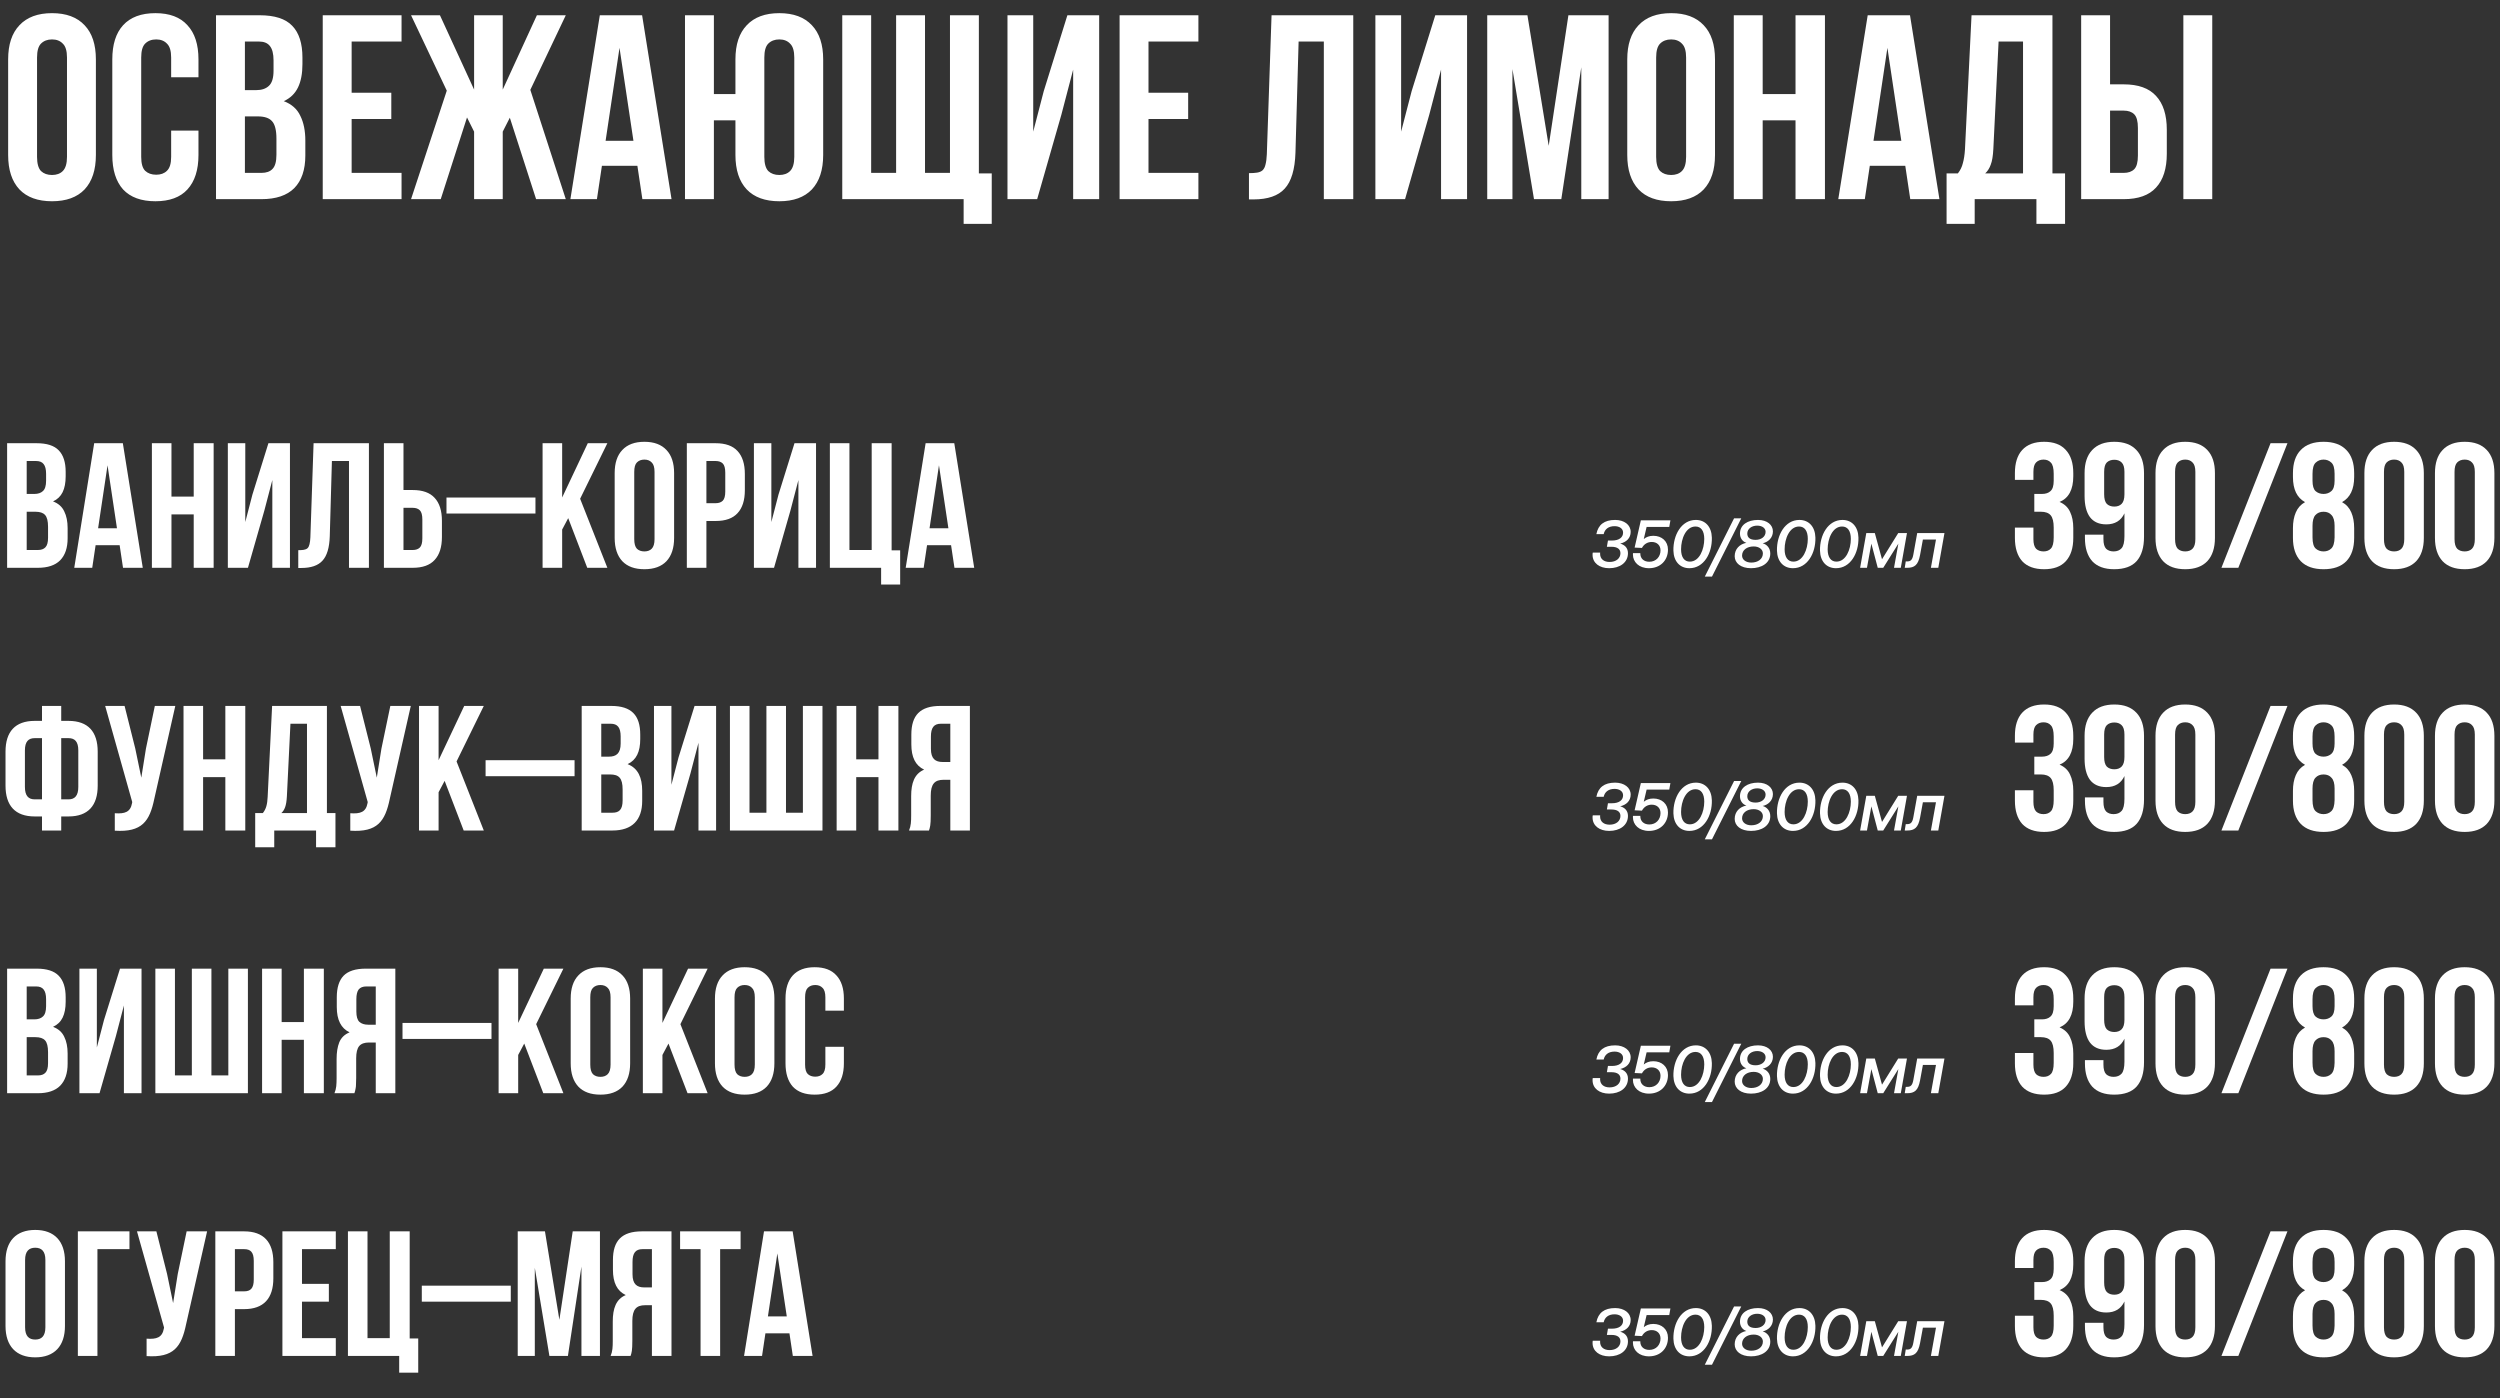 <?xml version="1.0" encoding="UTF-8"?> <svg xmlns="http://www.w3.org/2000/svg" width="590" height="330" viewBox="0 0 590 330" fill="none"><rect x="0" y="0" width="590" height="330" fill="#333333" stroke="none"/><path d="M8.652 104.6C11.06 104.6 12.796 105.16 13.86 106.28C14.952 107.4 15.498 109.094 15.498 111.362V112.412C15.498 113.924 15.26 115.17 14.784 116.15C14.308 117.13 13.552 117.858 12.516 118.334C13.776 118.81 14.658 119.594 15.162 120.686C15.694 121.75 15.96 123.066 15.96 124.634V127.028C15.96 129.296 15.372 131.032 14.196 132.236C13.02 133.412 11.27 134 8.946 134H1.68V104.6H8.652ZM6.3 120.77V129.8H8.946C9.73 129.8 10.318 129.59 10.71 129.17C11.13 128.75 11.34 127.994 11.34 126.902V124.34C11.34 122.968 11.102 122.03 10.626 121.526C10.178 121.022 9.422 120.77 8.358 120.77H6.3ZM6.3 108.8V116.57H8.106C8.974 116.57 9.646 116.346 10.122 115.898C10.626 115.45 10.878 114.638 10.878 113.462V111.824C10.878 110.76 10.682 109.99 10.29 109.514C9.926 109.038 9.338 108.8 8.526 108.8H6.3ZM33.694 134H29.032L28.235 128.666H22.564L21.767 134H17.524L22.229 104.6H28.991L33.694 134ZM23.152 124.676H27.605L25.378 109.808L23.152 124.676ZM40.466 134H35.846V104.6H40.466V117.2H45.716V104.6H50.42V134H45.716V121.4H40.466V134ZM58.516 134H53.77V104.6H57.886V123.206L59.566 116.738L63.346 104.6H68.428V134H64.27V113.294L62.38 120.518L58.516 134ZM70.392 129.842C70.924 129.842 71.358 129.814 71.694 129.758C72.058 129.702 72.352 129.576 72.576 129.38C72.8 129.156 72.954 128.848 73.038 128.456C73.15 128.036 73.22 127.49 73.248 126.818L74.004 104.6H87.066V134H82.362V108.8H78.33L77.826 126.566C77.742 129.254 77.168 131.172 76.104 132.32C75.068 133.468 73.402 134.042 71.106 134.042H70.392V129.842ZM90.602 134V104.6H95.222V115.646H97.406C99.73 115.646 101.452 116.262 102.572 117.494C103.72 118.726 104.294 120.532 104.294 122.912V126.734C104.294 129.114 103.72 130.92 102.572 132.152C101.452 133.384 99.73 134 97.406 134H90.602ZM97.406 129.8C98.134 129.8 98.694 129.604 99.086 129.212C99.478 128.82 99.674 128.092 99.674 127.028V122.618C99.674 121.554 99.478 120.826 99.086 120.434C98.694 120.042 98.134 119.846 97.406 119.846H95.222V129.8H97.406ZM105.369 117.41H126.369V121.19H105.369V117.41ZM134.097 122.282L132.669 124.97V134H128.049V104.6H132.669V117.41L138.717 104.6H143.337L136.911 117.704L143.337 134H138.591L134.097 122.282ZM149.682 127.238C149.682 128.302 149.892 129.058 150.312 129.506C150.76 129.926 151.348 130.136 152.076 130.136C152.804 130.136 153.378 129.926 153.798 129.506C154.246 129.058 154.47 128.302 154.47 127.238V111.362C154.47 110.298 154.246 109.556 153.798 109.136C153.378 108.688 152.804 108.464 152.076 108.464C151.348 108.464 150.76 108.688 150.312 109.136C149.892 109.556 149.682 110.298 149.682 111.362V127.238ZM145.062 111.656C145.062 109.276 145.664 107.456 146.868 106.196C148.072 104.908 149.808 104.264 152.076 104.264C154.344 104.264 156.08 104.908 157.284 106.196C158.488 107.456 159.09 109.276 159.09 111.656V126.944C159.09 129.324 158.488 131.158 157.284 132.446C156.08 133.706 154.344 134.336 152.076 134.336C149.808 134.336 148.072 133.706 146.868 132.446C145.664 131.158 145.062 129.324 145.062 126.944V111.656ZM168.896 104.6C171.22 104.6 172.942 105.216 174.062 106.448C175.21 107.68 175.784 109.486 175.784 111.866V115.688C175.784 118.068 175.21 119.874 174.062 121.106C172.942 122.338 171.22 122.954 168.896 122.954H166.712V134H162.092V104.6H168.896ZM166.712 108.8V118.754H168.896C169.624 118.754 170.184 118.558 170.576 118.166C170.968 117.774 171.164 117.046 171.164 115.982V111.572C171.164 110.508 170.968 109.78 170.576 109.388C170.184 108.996 169.624 108.8 168.896 108.8H166.712ZM182.67 134H177.924V104.6H182.04V123.206L183.72 116.738L187.5 104.6H192.582V134H188.424V113.294L186.534 120.518L182.67 134ZM195.848 104.6H200.468V129.8H205.718V104.6H210.422V129.884H212.438V137.948H207.944V134H195.848V104.6ZM229.913 134H225.251L224.453 128.666H218.783L217.985 134H213.743L218.447 104.6H225.209L229.913 134ZM219.371 124.676H223.823L221.597 109.808L219.371 124.676Z" fill="white"></path><path d="M484.674 111.824C484.674 110.508 484.45 109.626 484.002 109.178C483.582 108.702 483.008 108.464 482.28 108.464C481.552 108.464 480.964 108.688 480.516 109.136C480.096 109.556 479.886 110.298 479.886 111.362V113.252H475.518V111.656C475.518 109.276 476.092 107.456 477.24 106.196C478.416 104.908 480.138 104.264 482.406 104.264C484.674 104.264 486.382 104.908 487.53 106.196C488.706 107.456 489.294 109.276 489.294 111.656V112.412C489.294 115.548 488.216 117.564 486.06 118.46C487.236 118.964 488.062 119.748 488.538 120.812C489.042 121.848 489.294 123.122 489.294 124.634V126.944C489.294 129.324 488.706 131.158 487.53 132.446C486.382 133.706 484.674 134.336 482.406 134.336C480.138 134.336 478.416 133.706 477.24 132.446C476.092 131.158 475.518 129.324 475.518 126.944V124.508H479.886V127.238C479.886 128.302 480.096 129.058 480.516 129.506C480.964 129.926 481.552 130.136 482.28 130.136C483.008 130.136 483.582 129.912 484.002 129.464C484.45 129.016 484.674 128.134 484.674 126.818V124.508C484.674 123.136 484.436 122.17 483.96 121.61C483.484 121.05 482.714 120.77 481.65 120.77H480.096V116.57H481.902C482.77 116.57 483.442 116.346 483.918 115.898C484.422 115.45 484.674 114.638 484.674 113.462V111.824ZM505.988 126.692C505.988 129.184 505.414 131.088 504.266 132.404C503.118 133.692 501.34 134.336 498.932 134.336C496.664 134.336 494.942 133.706 493.766 132.446C492.618 131.158 492.044 129.324 492.044 126.944V126.188H496.412V127.238C496.412 128.302 496.622 129.058 497.042 129.506C497.49 129.926 498.078 130.136 498.806 130.136C499.618 130.136 500.248 129.884 500.696 129.38C501.144 128.876 501.368 127.924 501.368 126.524V121.148C500.556 122.884 499.128 123.752 497.084 123.752C495.376 123.752 494.088 123.178 493.22 122.03C492.38 120.882 491.96 119.216 491.96 117.032V111.656C491.96 109.276 492.562 107.456 493.766 106.196C494.97 104.908 496.706 104.264 498.974 104.264C501.242 104.264 502.978 104.908 504.182 106.196C505.386 107.456 505.988 109.276 505.988 111.656V126.692ZM498.974 119.552C499.702 119.552 500.276 119.342 500.696 118.922C501.144 118.474 501.368 117.718 501.368 116.654V111.362C501.368 110.298 501.144 109.556 500.696 109.136C500.276 108.716 499.702 108.506 498.974 108.506C498.246 108.506 497.658 108.716 497.21 109.136C496.79 109.556 496.58 110.298 496.58 111.362V116.654C496.58 117.718 496.79 118.474 497.21 118.922C497.658 119.342 498.246 119.552 498.974 119.552ZM513.317 127.238C513.317 128.302 513.527 129.058 513.947 129.506C514.395 129.926 514.983 130.136 515.711 130.136C516.439 130.136 517.013 129.926 517.433 129.506C517.881 129.058 518.105 128.302 518.105 127.238V111.362C518.105 110.298 517.881 109.556 517.433 109.136C517.013 108.688 516.439 108.464 515.711 108.464C514.983 108.464 514.395 108.688 513.947 109.136C513.527 109.556 513.317 110.298 513.317 111.362V127.238ZM508.697 111.656C508.697 109.276 509.299 107.456 510.503 106.196C511.707 104.908 513.443 104.264 515.711 104.264C517.979 104.264 519.715 104.908 520.919 106.196C522.123 107.456 522.725 109.276 522.725 111.656V126.944C522.725 129.324 522.123 131.158 520.919 132.446C519.715 133.706 517.979 134.336 515.711 134.336C513.443 134.336 511.707 133.706 510.503 132.446C509.299 131.158 508.697 129.324 508.697 126.944V111.656ZM535.849 104.6H539.839L528.247 134H524.257L535.849 104.6ZM555.583 126.944C555.583 129.324 554.967 131.158 553.735 132.446C552.503 133.706 550.711 134.336 548.359 134.336C546.007 134.336 544.215 133.706 542.983 132.446C541.751 131.158 541.135 129.324 541.135 126.944V124.634C541.135 123.206 541.359 121.974 541.807 120.938C542.255 119.874 542.983 119.062 543.991 118.502C542.087 117.466 541.135 115.492 541.135 112.58V111.656C541.135 109.276 541.751 107.456 542.983 106.196C544.215 104.908 546.007 104.264 548.359 104.264C550.711 104.264 552.503 104.908 553.735 106.196C554.967 107.456 555.583 109.276 555.583 111.656V112.58C555.583 115.464 554.631 117.438 552.727 118.502C553.735 119.062 554.463 119.874 554.911 120.938C555.359 121.974 555.583 123.206 555.583 124.634V126.944ZM545.755 126.818C545.755 128.134 546.007 129.016 546.511 129.464C547.015 129.912 547.631 130.136 548.359 130.136C549.087 130.136 549.689 129.912 550.165 129.464C550.669 129.016 550.935 128.134 550.963 126.818V124.088C550.963 122.912 550.725 122.072 550.249 121.568C549.801 121.036 549.171 120.77 548.359 120.77C547.547 120.77 546.903 121.036 546.427 121.568C545.979 122.072 545.755 122.912 545.755 124.088V126.818ZM545.755 113.462C545.755 114.638 545.993 115.45 546.469 115.898C546.973 116.346 547.603 116.57 548.359 116.57C549.087 116.57 549.703 116.346 550.207 115.898C550.711 115.45 550.963 114.638 550.963 113.462V111.824C550.963 110.508 550.711 109.626 550.207 109.178C549.703 108.702 549.087 108.464 548.359 108.464C547.631 108.464 547.015 108.702 546.511 109.178C546.007 109.626 545.755 110.508 545.755 111.824V113.462ZM562.617 127.238C562.617 128.302 562.827 129.058 563.247 129.506C563.695 129.926 564.283 130.136 565.011 130.136C565.739 130.136 566.313 129.926 566.733 129.506C567.181 129.058 567.405 128.302 567.405 127.238V111.362C567.405 110.298 567.181 109.556 566.733 109.136C566.313 108.688 565.739 108.464 565.011 108.464C564.283 108.464 563.695 108.688 563.247 109.136C562.827 109.556 562.617 110.298 562.617 111.362V127.238ZM557.997 111.656C557.997 109.276 558.599 107.456 559.803 106.196C561.007 104.908 562.743 104.264 565.011 104.264C567.279 104.264 569.015 104.908 570.219 106.196C571.423 107.456 572.025 109.276 572.025 111.656V126.944C572.025 129.324 571.423 131.158 570.219 132.446C569.015 133.706 567.279 134.336 565.011 134.336C562.743 134.336 561.007 133.706 559.803 132.446C558.599 131.158 557.997 129.324 557.997 126.944V111.656ZM579.27 127.238C579.27 128.302 579.48 129.058 579.9 129.506C580.348 129.926 580.936 130.136 581.664 130.136C582.392 130.136 582.966 129.926 583.386 129.506C583.834 129.058 584.058 128.302 584.058 127.238V111.362C584.058 110.298 583.834 109.556 583.386 109.136C582.966 108.688 582.392 108.464 581.664 108.464C580.936 108.464 580.348 108.688 579.9 109.136C579.48 109.556 579.27 110.298 579.27 111.362V127.238ZM574.65 111.656C574.65 109.276 575.252 107.456 576.456 106.196C577.66 104.908 579.396 104.264 581.664 104.264C583.932 104.264 585.668 104.908 586.872 106.196C588.076 107.456 588.678 109.276 588.678 111.656V126.944C588.678 129.324 588.076 131.158 586.872 132.446C585.668 133.706 583.932 134.336 581.664 134.336C579.396 134.336 577.66 133.706 576.456 132.446C575.252 131.158 574.65 129.324 574.65 126.944V111.656Z" fill="white"></path><path d="M379.767 134.096C377.463 134.096 375.847 132.864 375.847 130.944C375.847 130.72 375.847 130.592 375.895 130.416H377.639C377.623 130.528 377.623 130.608 377.623 130.688C377.623 131.936 378.535 132.624 379.863 132.624C381.431 132.624 382.423 131.744 382.423 130.56C382.423 129.632 381.751 129.04 380.311 129.04H379.223L379.479 127.568H380.407C382.135 127.568 383.047 126.816 383.047 125.696C383.047 124.704 382.135 124.176 381.031 124.176C379.591 124.176 378.711 124.912 378.471 126.048H376.743C377.175 123.84 378.599 122.704 381.175 122.704C383.303 122.704 384.839 123.856 384.839 125.52C384.839 126.992 383.831 127.952 382.359 128.288C383.335 128.544 384.199 129.232 384.199 130.544C384.199 132.784 382.263 134.096 379.767 134.096ZM394.218 122.8L393.946 124.352H388.602L387.93 127.216C388.49 126.752 389.194 126.448 390.186 126.448C392.17 126.448 393.642 127.712 393.642 129.712C393.642 132.304 391.786 134.096 389.162 134.096C386.778 134.096 385.37 132.64 385.37 130.848C385.37 130.736 385.37 130.624 385.386 130.544H387.114V130.64C387.114 131.824 387.962 132.576 389.242 132.576C390.826 132.576 391.882 131.392 391.882 129.888C391.882 128.656 391.018 127.904 389.818 127.904C388.858 127.904 388.01 128.368 387.498 129.312L385.77 129.232L387.242 122.8H394.218ZM398.701 134.096C396.461 134.096 394.989 132.496 394.925 129.952C394.845 126.304 396.797 122.704 400.221 122.704C402.461 122.704 403.933 124.32 403.997 126.864C404.093 130.544 402.109 134.096 398.701 134.096ZM398.797 132.544C401.053 132.544 402.205 129.664 402.205 127.184C402.205 125.28 401.437 124.256 400.141 124.256C397.885 124.256 396.733 127.12 396.733 129.632C396.733 131.52 397.501 132.544 398.797 132.544ZM404.028 136.08H402.332L409.244 122.32H410.94L404.028 136.08ZM415.993 128.208C416.985 128.496 417.785 129.344 417.785 130.624C417.785 132.88 415.753 134.096 413.241 134.096C410.809 134.096 409.385 132.864 409.385 131.264C409.385 129.552 410.569 128.4 412.153 128.112C411.305 127.856 410.633 127.04 410.633 125.92C410.633 123.872 412.425 122.704 414.889 122.704C417.065 122.704 418.409 123.888 418.409 125.408C418.409 126.944 417.257 127.952 415.993 128.208ZM414.697 124.048C413.417 124.048 412.361 124.784 412.361 125.92C412.361 126.832 412.953 127.408 414.329 127.408C415.625 127.408 416.681 126.672 416.681 125.52C416.681 124.624 415.849 124.048 414.697 124.048ZM413.305 132.768C414.905 132.768 416.041 131.904 416.041 130.608C416.041 129.664 415.161 128.96 413.865 128.96C412.265 128.96 411.129 129.824 411.129 131.12C411.129 132.064 412.009 132.768 413.305 132.768ZM423.139 134.096C420.899 134.096 419.427 132.496 419.363 129.952C419.283 126.304 421.235 122.704 424.659 122.704C426.899 122.704 428.371 124.32 428.435 126.864C428.531 130.544 426.547 134.096 423.139 134.096ZM423.235 132.544C425.491 132.544 426.642 129.664 426.642 127.184C426.642 125.28 425.875 124.256 424.579 124.256C422.323 124.256 421.171 127.12 421.171 129.632C421.171 131.52 421.939 132.544 423.235 132.544ZM433.295 134.096C431.055 134.096 429.583 132.496 429.519 129.952C429.439 126.304 431.391 122.704 434.815 122.704C437.055 122.704 438.527 124.32 438.591 126.864C438.687 130.544 436.703 134.096 433.295 134.096ZM433.391 132.544C435.647 132.544 436.799 129.664 436.799 127.184C436.799 125.28 436.031 124.256 434.735 124.256C432.479 124.256 431.327 127.12 431.327 129.632C431.327 131.52 432.095 132.544 433.391 132.544ZM440.603 134H438.987L440.443 125.808H442.459L444.155 131.984L447.979 125.808H450.043L448.587 134H446.987L448.011 128.304L444.443 134H443.147L441.643 128.304L440.603 134ZM450.108 134H449.516L449.756 132.496H450.06C450.86 132.496 451.308 132.224 451.548 130.88L452.46 125.808H458.892L457.436 134H455.692L456.892 127.328H453.804L453.132 130.992C452.7 133.328 451.836 134 450.108 134Z" fill="white"></path><path d="M9.912 196V192.682H8.19C3.57 192.682 1.302 190.12 1.302 185.416V177.394C1.302 172.69 3.57 170.128 8.19 170.128H9.912V166.6H14.448V170.128H16.17C20.79 170.128 23.058 172.69 23.058 177.394V185.416C23.058 190.12 20.79 192.682 16.17 192.682H14.448V196H9.912ZM16.17 174.202H14.448V188.65H16.17C17.64 188.65 18.48 187.81 18.48 185.71V177.1C18.48 175 17.64 174.202 16.17 174.202ZM9.912 188.65V174.202H8.19C6.72 174.202 5.88 175 5.88 177.1V185.71C5.88 187.81 6.72 188.65 8.19 188.65H9.912ZM41.37 166.6L36.414 188.524C35.322 193.816 33.516 196.462 27.09 196.042V191.926C29.442 192.094 30.786 191.674 31.164 189.532L31.206 189.28L24.822 166.6H29.4L31.92 176.638L33.348 183.526L34.44 176.68L36.54 166.6H41.37ZM47.931 183.4V196H43.311V166.6H47.931V179.2H53.181V166.6H57.885V196H53.181V183.4H47.931ZM79.169 199.948H74.591V196H64.721V199.948H60.227V191.884H62.033C62.831 190.876 63.083 189.784 63.167 188.062L64.217 166.6H77.153V191.884H79.169V199.948ZM68.543 170.8L67.703 187.978C67.577 190.204 67.157 191.17 66.401 191.884H72.449V170.8H68.543ZM96.947 166.6L91.99 188.524C90.898 193.816 89.093 196.462 82.666 196.042V191.926C85.019 192.094 86.362 191.674 86.74 189.532L86.782 189.28L80.398 166.6H84.977L87.496 176.638L88.924 183.526L90.016 176.68L92.117 166.6H96.947ZM109.429 196L104.935 184.282L103.507 186.97V196H98.887V166.6H103.507V179.41L109.555 166.6H114.175L107.749 179.704L114.175 196H109.429ZM114.598 183.19V179.41H135.598V183.19H114.598ZM144.25 166.6C149.038 166.6 151.096 168.826 151.096 173.362V174.412C151.096 177.436 150.172 179.368 148.114 180.334C150.592 181.3 151.558 183.526 151.558 186.634V189.028C151.558 193.564 149.164 196 144.544 196H137.278V166.6H144.25ZM143.956 182.77H141.898V191.8H144.544C146.098 191.8 146.938 191.086 146.938 188.902V186.34C146.938 183.61 146.056 182.77 143.956 182.77ZM144.124 170.8H141.898V178.57H143.704C145.426 178.57 146.476 177.814 146.476 175.462V173.824C146.476 171.724 145.762 170.8 144.124 170.8ZM162.95 182.518L159.086 196H154.34V166.6H158.456V185.206L160.136 178.738L163.916 166.6H168.998V196H164.84V175.294L162.95 182.518ZM194.104 196H172.264V166.6H176.884V191.8H180.874V166.6H185.494V191.8H189.484V166.6H194.104V196ZM202.068 183.4V196H197.448V166.6H202.068V179.2H207.318V166.6H212.022V196H207.318V183.4H202.068ZM219.235 196H214.531C214.993 194.908 215.035 193.858 215.035 192.43V187.894C215.035 184.828 215.791 182.602 218.101 181.636C216.043 180.67 215.077 178.696 215.077 175.672V173.362C215.077 168.826 217.135 166.6 221.923 166.6H228.895V196H224.275V184.03H222.679C220.579 184.03 219.655 185.038 219.655 187.768V192.388C219.655 194.782 219.487 195.244 219.235 196ZM224.275 170.8H222.049C220.411 170.8 219.697 171.724 219.697 173.824V176.722C219.697 179.074 220.747 179.83 222.469 179.83H224.275V170.8Z" fill="white"></path><path d="M484.674 173.824C484.674 172.508 484.45 171.626 484.002 171.178C483.582 170.702 483.008 170.464 482.28 170.464C481.552 170.464 480.964 170.688 480.516 171.136C480.096 171.556 479.886 172.298 479.886 173.362V175.252H475.518V173.656C475.518 171.276 476.092 169.456 477.24 168.196C478.416 166.908 480.138 166.264 482.406 166.264C484.674 166.264 486.382 166.908 487.53 168.196C488.706 169.456 489.294 171.276 489.294 173.656V174.412C489.294 177.548 488.216 179.564 486.06 180.46C487.236 180.964 488.062 181.748 488.538 182.812C489.042 183.848 489.294 185.122 489.294 186.634V188.944C489.294 191.324 488.706 193.158 487.53 194.446C486.382 195.706 484.674 196.336 482.406 196.336C480.138 196.336 478.416 195.706 477.24 194.446C476.092 193.158 475.518 191.324 475.518 188.944V186.508H479.886V189.238C479.886 190.302 480.096 191.058 480.516 191.506C480.964 191.926 481.552 192.136 482.28 192.136C483.008 192.136 483.582 191.912 484.002 191.464C484.45 191.016 484.674 190.134 484.674 188.818V186.508C484.674 185.136 484.436 184.17 483.96 183.61C483.484 183.05 482.714 182.77 481.65 182.77H480.096V178.57H481.902C482.77 178.57 483.442 178.346 483.918 177.898C484.422 177.45 484.674 176.638 484.674 175.462V173.824ZM505.988 188.692C505.988 191.184 505.414 193.088 504.266 194.404C503.118 195.692 501.34 196.336 498.932 196.336C496.664 196.336 494.942 195.706 493.766 194.446C492.618 193.158 492.044 191.324 492.044 188.944V188.188H496.412V189.238C496.412 190.302 496.622 191.058 497.042 191.506C497.49 191.926 498.078 192.136 498.806 192.136C499.618 192.136 500.248 191.884 500.696 191.38C501.144 190.876 501.368 189.924 501.368 188.524V183.148C500.556 184.884 499.128 185.752 497.084 185.752C495.376 185.752 494.088 185.178 493.22 184.03C492.38 182.882 491.96 181.216 491.96 179.032V173.656C491.96 171.276 492.562 169.456 493.766 168.196C494.97 166.908 496.706 166.264 498.974 166.264C501.242 166.264 502.978 166.908 504.182 168.196C505.386 169.456 505.988 171.276 505.988 173.656V188.692ZM498.974 181.552C499.702 181.552 500.276 181.342 500.696 180.922C501.144 180.474 501.368 179.718 501.368 178.654V173.362C501.368 172.298 501.144 171.556 500.696 171.136C500.276 170.716 499.702 170.506 498.974 170.506C498.246 170.506 497.658 170.716 497.21 171.136C496.79 171.556 496.58 172.298 496.58 173.362V178.654C496.58 179.718 496.79 180.474 497.21 180.922C497.658 181.342 498.246 181.552 498.974 181.552ZM513.317 189.238C513.317 190.302 513.527 191.058 513.947 191.506C514.395 191.926 514.983 192.136 515.711 192.136C516.439 192.136 517.013 191.926 517.433 191.506C517.881 191.058 518.105 190.302 518.105 189.238V173.362C518.105 172.298 517.881 171.556 517.433 171.136C517.013 170.688 516.439 170.464 515.711 170.464C514.983 170.464 514.395 170.688 513.947 171.136C513.527 171.556 513.317 172.298 513.317 173.362V189.238ZM508.697 173.656C508.697 171.276 509.299 169.456 510.503 168.196C511.707 166.908 513.443 166.264 515.711 166.264C517.979 166.264 519.715 166.908 520.919 168.196C522.123 169.456 522.725 171.276 522.725 173.656V188.944C522.725 191.324 522.123 193.158 520.919 194.446C519.715 195.706 517.979 196.336 515.711 196.336C513.443 196.336 511.707 195.706 510.503 194.446C509.299 193.158 508.697 191.324 508.697 188.944V173.656ZM535.849 166.6H539.839L528.247 196H524.257L535.849 166.6ZM555.583 188.944C555.583 191.324 554.967 193.158 553.735 194.446C552.503 195.706 550.711 196.336 548.359 196.336C546.007 196.336 544.215 195.706 542.983 194.446C541.751 193.158 541.135 191.324 541.135 188.944V186.634C541.135 185.206 541.359 183.974 541.807 182.938C542.255 181.874 542.983 181.062 543.991 180.502C542.087 179.466 541.135 177.492 541.135 174.58V173.656C541.135 171.276 541.751 169.456 542.983 168.196C544.215 166.908 546.007 166.264 548.359 166.264C550.711 166.264 552.503 166.908 553.735 168.196C554.967 169.456 555.583 171.276 555.583 173.656V174.58C555.583 177.464 554.631 179.438 552.727 180.502C553.735 181.062 554.463 181.874 554.911 182.938C555.359 183.974 555.583 185.206 555.583 186.634V188.944ZM545.755 188.818C545.755 190.134 546.007 191.016 546.511 191.464C547.015 191.912 547.631 192.136 548.359 192.136C549.087 192.136 549.689 191.912 550.165 191.464C550.669 191.016 550.935 190.134 550.963 188.818V186.088C550.963 184.912 550.725 184.072 550.249 183.568C549.801 183.036 549.171 182.77 548.359 182.77C547.547 182.77 546.903 183.036 546.427 183.568C545.979 184.072 545.755 184.912 545.755 186.088V188.818ZM545.755 175.462C545.755 176.638 545.993 177.45 546.469 177.898C546.973 178.346 547.603 178.57 548.359 178.57C549.087 178.57 549.703 178.346 550.207 177.898C550.711 177.45 550.963 176.638 550.963 175.462V173.824C550.963 172.508 550.711 171.626 550.207 171.178C549.703 170.702 549.087 170.464 548.359 170.464C547.631 170.464 547.015 170.702 546.511 171.178C546.007 171.626 545.755 172.508 545.755 173.824V175.462ZM562.617 189.238C562.617 190.302 562.827 191.058 563.247 191.506C563.695 191.926 564.283 192.136 565.011 192.136C565.739 192.136 566.313 191.926 566.733 191.506C567.181 191.058 567.405 190.302 567.405 189.238V173.362C567.405 172.298 567.181 171.556 566.733 171.136C566.313 170.688 565.739 170.464 565.011 170.464C564.283 170.464 563.695 170.688 563.247 171.136C562.827 171.556 562.617 172.298 562.617 173.362V189.238ZM557.997 173.656C557.997 171.276 558.599 169.456 559.803 168.196C561.007 166.908 562.743 166.264 565.011 166.264C567.279 166.264 569.015 166.908 570.219 168.196C571.423 169.456 572.025 171.276 572.025 173.656V188.944C572.025 191.324 571.423 193.158 570.219 194.446C569.015 195.706 567.279 196.336 565.011 196.336C562.743 196.336 561.007 195.706 559.803 194.446C558.599 193.158 557.997 191.324 557.997 188.944V173.656ZM579.27 189.238C579.27 190.302 579.48 191.058 579.9 191.506C580.348 191.926 580.936 192.136 581.664 192.136C582.392 192.136 582.966 191.926 583.386 191.506C583.834 191.058 584.058 190.302 584.058 189.238V173.362C584.058 172.298 583.834 171.556 583.386 171.136C582.966 170.688 582.392 170.464 581.664 170.464C580.936 170.464 580.348 170.688 579.9 171.136C579.48 171.556 579.27 172.298 579.27 173.362V189.238ZM574.65 173.656C574.65 171.276 575.252 169.456 576.456 168.196C577.66 166.908 579.396 166.264 581.664 166.264C583.932 166.264 585.668 166.908 586.872 168.196C588.076 169.456 588.678 171.276 588.678 173.656V188.944C588.678 191.324 588.076 193.158 586.872 194.446C585.668 195.706 583.932 196.336 581.664 196.336C579.396 196.336 577.66 195.706 576.456 194.446C575.252 193.158 574.65 191.324 574.65 188.944V173.656Z" fill="white"></path><path d="M379.767 196.096C377.463 196.096 375.847 194.864 375.847 192.944C375.847 192.72 375.847 192.592 375.895 192.416H377.639C377.623 192.528 377.623 192.608 377.623 192.688C377.623 193.936 378.535 194.624 379.863 194.624C381.431 194.624 382.423 193.744 382.423 192.56C382.423 191.632 381.751 191.04 380.311 191.04H379.223L379.479 189.568H380.407C382.135 189.568 383.047 188.816 383.047 187.696C383.047 186.704 382.135 186.176 381.031 186.176C379.591 186.176 378.711 186.912 378.471 188.048H376.743C377.175 185.84 378.599 184.704 381.175 184.704C383.303 184.704 384.839 185.856 384.839 187.52C384.839 188.992 383.831 189.952 382.359 190.288C383.335 190.544 384.199 191.232 384.199 192.544C384.199 194.784 382.263 196.096 379.767 196.096ZM394.218 184.8L393.946 186.352H388.602L387.93 189.216C388.49 188.752 389.194 188.448 390.186 188.448C392.17 188.448 393.642 189.712 393.642 191.712C393.642 194.304 391.786 196.096 389.162 196.096C386.778 196.096 385.37 194.64 385.37 192.848C385.37 192.736 385.37 192.624 385.386 192.544H387.114V192.64C387.114 193.824 387.962 194.576 389.242 194.576C390.826 194.576 391.882 193.392 391.882 191.888C391.882 190.656 391.018 189.904 389.818 189.904C388.858 189.904 388.01 190.368 387.498 191.312L385.77 191.232L387.242 184.8H394.218ZM398.701 196.096C396.461 196.096 394.989 194.496 394.925 191.952C394.845 188.304 396.797 184.704 400.221 184.704C402.461 184.704 403.933 186.32 403.997 188.864C404.093 192.544 402.109 196.096 398.701 196.096ZM398.797 194.544C401.053 194.544 402.205 191.664 402.205 189.184C402.205 187.28 401.437 186.256 400.141 186.256C397.885 186.256 396.733 189.12 396.733 191.632C396.733 193.52 397.501 194.544 398.797 194.544ZM404.028 198.08H402.332L409.244 184.32H410.94L404.028 198.08ZM415.993 190.208C416.985 190.496 417.785 191.344 417.785 192.624C417.785 194.88 415.753 196.096 413.241 196.096C410.809 196.096 409.385 194.864 409.385 193.264C409.385 191.552 410.569 190.4 412.153 190.112C411.305 189.856 410.633 189.04 410.633 187.92C410.633 185.872 412.425 184.704 414.889 184.704C417.065 184.704 418.409 185.888 418.409 187.408C418.409 188.944 417.257 189.952 415.993 190.208ZM414.697 186.048C413.417 186.048 412.361 186.784 412.361 187.92C412.361 188.832 412.953 189.408 414.329 189.408C415.625 189.408 416.681 188.672 416.681 187.52C416.681 186.624 415.849 186.048 414.697 186.048ZM413.305 194.768C414.905 194.768 416.041 193.904 416.041 192.608C416.041 191.664 415.161 190.96 413.865 190.96C412.265 190.96 411.129 191.824 411.129 193.12C411.129 194.064 412.009 194.768 413.305 194.768ZM423.139 196.096C420.899 196.096 419.427 194.496 419.363 191.952C419.283 188.304 421.235 184.704 424.659 184.704C426.899 184.704 428.371 186.32 428.435 188.864C428.531 192.544 426.547 196.096 423.139 196.096ZM423.235 194.544C425.491 194.544 426.642 191.664 426.642 189.184C426.642 187.28 425.875 186.256 424.579 186.256C422.323 186.256 421.171 189.12 421.171 191.632C421.171 193.52 421.939 194.544 423.235 194.544ZM433.295 196.096C431.055 196.096 429.583 194.496 429.519 191.952C429.439 188.304 431.391 184.704 434.815 184.704C437.055 184.704 438.527 186.32 438.591 188.864C438.687 192.544 436.703 196.096 433.295 196.096ZM433.391 194.544C435.647 194.544 436.799 191.664 436.799 189.184C436.799 187.28 436.031 186.256 434.735 186.256C432.479 186.256 431.327 189.12 431.327 191.632C431.327 193.52 432.095 194.544 433.391 194.544ZM440.603 196H438.987L440.443 187.808H442.459L444.155 193.984L447.979 187.808H450.043L448.587 196H446.987L448.011 190.304L444.443 196H443.147L441.643 190.304L440.603 196ZM450.108 196H449.516L449.756 194.496H450.06C450.86 194.496 451.308 194.224 451.548 192.88L452.46 187.808H458.892L457.436 196H455.692L456.892 189.328H453.804L453.132 192.992C452.7 195.328 451.836 196 450.108 196Z" fill="white"></path><path d="M8.652 228.6C11.06 228.6 12.796 229.16 13.86 230.28C14.952 231.4 15.498 233.094 15.498 235.362V236.412C15.498 237.924 15.26 239.17 14.784 240.15C14.308 241.13 13.552 241.858 12.516 242.334C13.776 242.81 14.658 243.594 15.162 244.686C15.694 245.75 15.96 247.066 15.96 248.634V251.028C15.96 253.296 15.372 255.032 14.196 256.236C13.02 257.412 11.27 258 8.946 258H1.68V228.6H8.652ZM6.3 244.77V253.8H8.946C9.73 253.8 10.318 253.59 10.71 253.17C11.13 252.75 11.34 251.994 11.34 250.902V248.34C11.34 246.968 11.102 246.03 10.626 245.526C10.178 245.022 9.422 244.77 8.358 244.77H6.3ZM6.3 232.8V240.57H8.106C8.974 240.57 9.646 240.346 10.122 239.898C10.626 239.45 10.878 238.638 10.878 237.462V235.824C10.878 234.76 10.682 233.99 10.29 233.514C9.926 233.038 9.338 232.8 8.526 232.8H6.3ZM23.488 258H18.742V228.6H22.858V247.206L24.538 240.738L28.319 228.6H33.401V258H29.242V237.294L27.352 244.518L23.488 258ZM36.666 258V228.6H41.286V253.8H45.276V228.6H49.896V253.8H53.886V228.6H58.506V258H36.666ZM66.47 258H61.85V228.6H66.47V241.2H71.72V228.6H76.424V258H71.72V245.4H66.47V258ZM78.934 258C79.158 257.44 79.298 256.894 79.354 256.362C79.41 255.802 79.438 255.158 79.438 254.43V249.894C79.438 248.354 79.648 247.052 80.068 245.988C80.516 244.896 81.328 244.112 82.504 243.636C80.488 242.684 79.48 240.696 79.48 237.672V235.362C79.48 233.094 80.012 231.4 81.076 230.28C82.168 229.16 83.918 228.6 86.326 228.6H93.298V258H88.678V246.03H87.082C86.018 246.03 85.248 246.31 84.772 246.87C84.296 247.43 84.058 248.396 84.058 249.768V254.388C84.058 254.976 84.044 255.466 84.016 255.858C84.016 256.25 83.988 256.572 83.932 256.824C83.904 257.076 83.862 257.286 83.806 257.454C83.75 257.622 83.694 257.804 83.638 258H78.934ZM86.452 232.8C85.64 232.8 85.038 233.038 84.646 233.514C84.282 233.99 84.1 234.76 84.1 235.824V238.722C84.1 239.898 84.338 240.71 84.814 241.158C85.318 241.606 86.004 241.83 86.872 241.83H88.678V232.8H86.452ZM94.992 241.41H115.992V245.19H94.992V241.41ZM123.72 246.282L122.292 248.97V258H117.672V228.6H122.292V241.41L128.34 228.6H132.96L126.534 241.704L132.96 258H128.214L123.72 246.282ZM139.305 251.238C139.305 252.302 139.515 253.058 139.935 253.506C140.383 253.926 140.971 254.136 141.699 254.136C142.427 254.136 143.001 253.926 143.421 253.506C143.869 253.058 144.093 252.302 144.093 251.238V235.362C144.093 234.298 143.869 233.556 143.421 233.136C143.001 232.688 142.427 232.464 141.699 232.464C140.971 232.464 140.383 232.688 139.935 233.136C139.515 233.556 139.305 234.298 139.305 235.362V251.238ZM134.685 235.656C134.685 233.276 135.287 231.456 136.491 230.196C137.695 228.908 139.431 228.264 141.699 228.264C143.967 228.264 145.703 228.908 146.907 230.196C148.111 231.456 148.713 233.276 148.713 235.656V250.944C148.713 253.324 148.111 255.158 146.907 256.446C145.703 257.706 143.967 258.336 141.699 258.336C139.431 258.336 137.695 257.706 136.491 256.446C135.287 255.158 134.685 253.324 134.685 250.944V235.656ZM157.763 246.282L156.335 248.97V258H151.715V228.6H156.335V241.41L162.383 228.6H167.003L160.577 241.704L167.003 258H162.257L157.763 246.282ZM173.348 251.238C173.348 252.302 173.558 253.058 173.978 253.506C174.426 253.926 175.014 254.136 175.742 254.136C176.47 254.136 177.044 253.926 177.464 253.506C177.912 253.058 178.136 252.302 178.136 251.238V235.362C178.136 234.298 177.912 233.556 177.464 233.136C177.044 232.688 176.47 232.464 175.742 232.464C175.014 232.464 174.426 232.688 173.978 233.136C173.558 233.556 173.348 234.298 173.348 235.362V251.238ZM168.728 235.656C168.728 233.276 169.33 231.456 170.534 230.196C171.738 228.908 173.474 228.264 175.742 228.264C178.01 228.264 179.746 228.908 180.95 230.196C182.154 231.456 182.756 233.276 182.756 235.656V250.944C182.756 253.324 182.154 255.158 180.95 256.446C179.746 257.706 178.01 258.336 175.742 258.336C173.474 258.336 171.738 257.706 170.534 256.446C169.33 255.158 168.728 253.324 168.728 250.944V235.656ZM199.156 247.038V250.944C199.156 253.324 198.568 255.158 197.392 256.446C196.244 257.706 194.536 258.336 192.268 258.336C190 258.336 188.278 257.706 187.102 256.446C185.954 255.158 185.38 253.324 185.38 250.944V235.656C185.38 233.276 185.954 231.456 187.102 230.196C188.278 228.908 190 228.264 192.268 228.264C194.536 228.264 196.244 228.908 197.392 230.196C198.568 231.456 199.156 233.276 199.156 235.656V238.512H194.788V235.362C194.788 234.298 194.564 233.556 194.116 233.136C193.696 232.688 193.122 232.464 192.394 232.464C191.666 232.464 191.078 232.688 190.63 233.136C190.21 233.556 190 234.298 190 235.362V251.238C190 252.302 190.21 253.044 190.63 253.464C191.078 253.884 191.666 254.094 192.394 254.094C193.122 254.094 193.696 253.884 194.116 253.464C194.564 253.044 194.788 252.302 194.788 251.238V247.038H199.156Z" fill="white"></path><path d="M484.674 235.824C484.674 234.508 484.45 233.626 484.002 233.178C483.582 232.702 483.008 232.464 482.28 232.464C481.552 232.464 480.964 232.688 480.516 233.136C480.096 233.556 479.886 234.298 479.886 235.362V237.252H475.518V235.656C475.518 233.276 476.092 231.456 477.24 230.196C478.416 228.908 480.138 228.264 482.406 228.264C484.674 228.264 486.382 228.908 487.53 230.196C488.706 231.456 489.294 233.276 489.294 235.656V236.412C489.294 239.548 488.216 241.564 486.06 242.46C487.236 242.964 488.062 243.748 488.538 244.812C489.042 245.848 489.294 247.122 489.294 248.634V250.944C489.294 253.324 488.706 255.158 487.53 256.446C486.382 257.706 484.674 258.336 482.406 258.336C480.138 258.336 478.416 257.706 477.24 256.446C476.092 255.158 475.518 253.324 475.518 250.944V248.508H479.886V251.238C479.886 252.302 480.096 253.058 480.516 253.506C480.964 253.926 481.552 254.136 482.28 254.136C483.008 254.136 483.582 253.912 484.002 253.464C484.45 253.016 484.674 252.134 484.674 250.818V248.508C484.674 247.136 484.436 246.17 483.96 245.61C483.484 245.05 482.714 244.77 481.65 244.77H480.096V240.57H481.902C482.77 240.57 483.442 240.346 483.918 239.898C484.422 239.45 484.674 238.638 484.674 237.462V235.824ZM505.988 250.692C505.988 253.184 505.414 255.088 504.266 256.404C503.118 257.692 501.34 258.336 498.932 258.336C496.664 258.336 494.942 257.706 493.766 256.446C492.618 255.158 492.044 253.324 492.044 250.944V250.188H496.412V251.238C496.412 252.302 496.622 253.058 497.042 253.506C497.49 253.926 498.078 254.136 498.806 254.136C499.618 254.136 500.248 253.884 500.696 253.38C501.144 252.876 501.368 251.924 501.368 250.524V245.148C500.556 246.884 499.128 247.752 497.084 247.752C495.376 247.752 494.088 247.178 493.22 246.03C492.38 244.882 491.96 243.216 491.96 241.032V235.656C491.96 233.276 492.562 231.456 493.766 230.196C494.97 228.908 496.706 228.264 498.974 228.264C501.242 228.264 502.978 228.908 504.182 230.196C505.386 231.456 505.988 233.276 505.988 235.656V250.692ZM498.974 243.552C499.702 243.552 500.276 243.342 500.696 242.922C501.144 242.474 501.368 241.718 501.368 240.654V235.362C501.368 234.298 501.144 233.556 500.696 233.136C500.276 232.716 499.702 232.506 498.974 232.506C498.246 232.506 497.658 232.716 497.21 233.136C496.79 233.556 496.58 234.298 496.58 235.362V240.654C496.58 241.718 496.79 242.474 497.21 242.922C497.658 243.342 498.246 243.552 498.974 243.552ZM513.317 251.238C513.317 252.302 513.527 253.058 513.947 253.506C514.395 253.926 514.983 254.136 515.711 254.136C516.439 254.136 517.013 253.926 517.433 253.506C517.881 253.058 518.105 252.302 518.105 251.238V235.362C518.105 234.298 517.881 233.556 517.433 233.136C517.013 232.688 516.439 232.464 515.711 232.464C514.983 232.464 514.395 232.688 513.947 233.136C513.527 233.556 513.317 234.298 513.317 235.362V251.238ZM508.697 235.656C508.697 233.276 509.299 231.456 510.503 230.196C511.707 228.908 513.443 228.264 515.711 228.264C517.979 228.264 519.715 228.908 520.919 230.196C522.123 231.456 522.725 233.276 522.725 235.656V250.944C522.725 253.324 522.123 255.158 520.919 256.446C519.715 257.706 517.979 258.336 515.711 258.336C513.443 258.336 511.707 257.706 510.503 256.446C509.299 255.158 508.697 253.324 508.697 250.944V235.656ZM535.849 228.6H539.839L528.247 258H524.257L535.849 228.6ZM555.583 250.944C555.583 253.324 554.967 255.158 553.735 256.446C552.503 257.706 550.711 258.336 548.359 258.336C546.007 258.336 544.215 257.706 542.983 256.446C541.751 255.158 541.135 253.324 541.135 250.944V248.634C541.135 247.206 541.359 245.974 541.807 244.938C542.255 243.874 542.983 243.062 543.991 242.502C542.087 241.466 541.135 239.492 541.135 236.58V235.656C541.135 233.276 541.751 231.456 542.983 230.196C544.215 228.908 546.007 228.264 548.359 228.264C550.711 228.264 552.503 228.908 553.735 230.196C554.967 231.456 555.583 233.276 555.583 235.656V236.58C555.583 239.464 554.631 241.438 552.727 242.502C553.735 243.062 554.463 243.874 554.911 244.938C555.359 245.974 555.583 247.206 555.583 248.634V250.944ZM545.755 250.818C545.755 252.134 546.007 253.016 546.511 253.464C547.015 253.912 547.631 254.136 548.359 254.136C549.087 254.136 549.689 253.912 550.165 253.464C550.669 253.016 550.935 252.134 550.963 250.818V248.088C550.963 246.912 550.725 246.072 550.249 245.568C549.801 245.036 549.171 244.77 548.359 244.77C547.547 244.77 546.903 245.036 546.427 245.568C545.979 246.072 545.755 246.912 545.755 248.088V250.818ZM545.755 237.462C545.755 238.638 545.993 239.45 546.469 239.898C546.973 240.346 547.603 240.57 548.359 240.57C549.087 240.57 549.703 240.346 550.207 239.898C550.711 239.45 550.963 238.638 550.963 237.462V235.824C550.963 234.508 550.711 233.626 550.207 233.178C549.703 232.702 549.087 232.464 548.359 232.464C547.631 232.464 547.015 232.702 546.511 233.178C546.007 233.626 545.755 234.508 545.755 235.824V237.462ZM562.617 251.238C562.617 252.302 562.827 253.058 563.247 253.506C563.695 253.926 564.283 254.136 565.011 254.136C565.739 254.136 566.313 253.926 566.733 253.506C567.181 253.058 567.405 252.302 567.405 251.238V235.362C567.405 234.298 567.181 233.556 566.733 233.136C566.313 232.688 565.739 232.464 565.011 232.464C564.283 232.464 563.695 232.688 563.247 233.136C562.827 233.556 562.617 234.298 562.617 235.362V251.238ZM557.997 235.656C557.997 233.276 558.599 231.456 559.803 230.196C561.007 228.908 562.743 228.264 565.011 228.264C567.279 228.264 569.015 228.908 570.219 230.196C571.423 231.456 572.025 233.276 572.025 235.656V250.944C572.025 253.324 571.423 255.158 570.219 256.446C569.015 257.706 567.279 258.336 565.011 258.336C562.743 258.336 561.007 257.706 559.803 256.446C558.599 255.158 557.997 253.324 557.997 250.944V235.656ZM579.27 251.238C579.27 252.302 579.48 253.058 579.9 253.506C580.348 253.926 580.936 254.136 581.664 254.136C582.392 254.136 582.966 253.926 583.386 253.506C583.834 253.058 584.058 252.302 584.058 251.238V235.362C584.058 234.298 583.834 233.556 583.386 233.136C582.966 232.688 582.392 232.464 581.664 232.464C580.936 232.464 580.348 232.688 579.9 233.136C579.48 233.556 579.27 234.298 579.27 235.362V251.238ZM574.65 235.656C574.65 233.276 575.252 231.456 576.456 230.196C577.66 228.908 579.396 228.264 581.664 228.264C583.932 228.264 585.668 228.908 586.872 230.196C588.076 231.456 588.678 233.276 588.678 235.656V250.944C588.678 253.324 588.076 255.158 586.872 256.446C585.668 257.706 583.932 258.336 581.664 258.336C579.396 258.336 577.66 257.706 576.456 256.446C575.252 255.158 574.65 253.324 574.65 250.944V235.656Z" fill="white"></path><path d="M379.767 258.096C377.463 258.096 375.847 256.864 375.847 254.944C375.847 254.72 375.847 254.592 375.895 254.416H377.639C377.623 254.528 377.623 254.608 377.623 254.688C377.623 255.936 378.535 256.624 379.863 256.624C381.431 256.624 382.423 255.744 382.423 254.56C382.423 253.632 381.751 253.04 380.311 253.04H379.223L379.479 251.568H380.407C382.135 251.568 383.047 250.816 383.047 249.696C383.047 248.704 382.135 248.176 381.031 248.176C379.591 248.176 378.711 248.912 378.471 250.048H376.743C377.175 247.84 378.599 246.704 381.175 246.704C383.303 246.704 384.839 247.856 384.839 249.52C384.839 250.992 383.831 251.952 382.359 252.288C383.335 252.544 384.199 253.232 384.199 254.544C384.199 256.784 382.263 258.096 379.767 258.096ZM394.218 246.8L393.946 248.352H388.602L387.93 251.216C388.49 250.752 389.194 250.448 390.186 250.448C392.17 250.448 393.642 251.712 393.642 253.712C393.642 256.304 391.786 258.096 389.162 258.096C386.778 258.096 385.37 256.64 385.37 254.848C385.37 254.736 385.37 254.624 385.386 254.544H387.114V254.64C387.114 255.824 387.962 256.576 389.242 256.576C390.826 256.576 391.882 255.392 391.882 253.888C391.882 252.656 391.018 251.904 389.818 251.904C388.858 251.904 388.01 252.368 387.498 253.312L385.77 253.232L387.242 246.8H394.218ZM398.701 258.096C396.461 258.096 394.989 256.496 394.925 253.952C394.845 250.304 396.797 246.704 400.221 246.704C402.461 246.704 403.933 248.32 403.997 250.864C404.093 254.544 402.109 258.096 398.701 258.096ZM398.797 256.544C401.053 256.544 402.205 253.664 402.205 251.184C402.205 249.28 401.437 248.256 400.141 248.256C397.885 248.256 396.733 251.12 396.733 253.632C396.733 255.52 397.501 256.544 398.797 256.544ZM404.028 260.08H402.332L409.244 246.32H410.94L404.028 260.08ZM415.993 252.208C416.985 252.496 417.785 253.344 417.785 254.624C417.785 256.88 415.753 258.096 413.241 258.096C410.809 258.096 409.385 256.864 409.385 255.264C409.385 253.552 410.569 252.4 412.153 252.112C411.305 251.856 410.633 251.04 410.633 249.92C410.633 247.872 412.425 246.704 414.889 246.704C417.065 246.704 418.409 247.888 418.409 249.408C418.409 250.944 417.257 251.952 415.993 252.208ZM414.697 248.048C413.417 248.048 412.361 248.784 412.361 249.92C412.361 250.832 412.953 251.408 414.329 251.408C415.625 251.408 416.681 250.672 416.681 249.52C416.681 248.624 415.849 248.048 414.697 248.048ZM413.305 256.768C414.905 256.768 416.041 255.904 416.041 254.608C416.041 253.664 415.161 252.96 413.865 252.96C412.265 252.96 411.129 253.824 411.129 255.12C411.129 256.064 412.009 256.768 413.305 256.768ZM423.139 258.096C420.899 258.096 419.427 256.496 419.363 253.952C419.283 250.304 421.235 246.704 424.659 246.704C426.899 246.704 428.371 248.32 428.435 250.864C428.531 254.544 426.547 258.096 423.139 258.096ZM423.235 256.544C425.491 256.544 426.642 253.664 426.642 251.184C426.642 249.28 425.875 248.256 424.579 248.256C422.323 248.256 421.171 251.12 421.171 253.632C421.171 255.52 421.939 256.544 423.235 256.544ZM433.295 258.096C431.055 258.096 429.583 256.496 429.519 253.952C429.439 250.304 431.391 246.704 434.815 246.704C437.055 246.704 438.527 248.32 438.591 250.864C438.687 254.544 436.703 258.096 433.295 258.096ZM433.391 256.544C435.647 256.544 436.799 253.664 436.799 251.184C436.799 249.28 436.031 248.256 434.735 248.256C432.479 248.256 431.327 251.12 431.327 253.632C431.327 255.52 432.095 256.544 433.391 256.544ZM440.603 258H438.987L440.443 249.808H442.459L444.155 255.984L447.979 249.808H450.043L448.587 258H446.987L448.011 252.304L444.443 258H443.147L441.643 252.304L440.603 258ZM450.108 258H449.516L449.756 256.496H450.06C450.86 256.496 451.308 256.224 451.548 254.88L452.46 249.808H458.892L457.436 258H455.692L456.892 251.328H453.804L453.132 254.992C452.7 257.328 451.836 258 450.108 258Z" fill="white"></path><path d="M5.922 297.362V313.238C5.922 315.338 6.846 316.136 8.316 316.136C9.786 316.136 10.71 315.338 10.71 313.238V297.362C10.71 295.262 9.786 294.464 8.316 294.464C6.846 294.464 5.922 295.262 5.922 297.362ZM1.302 312.944V297.656C1.302 292.952 3.78 290.264 8.316 290.264C12.852 290.264 15.33 292.952 15.33 297.656V312.944C15.33 317.648 12.852 320.336 8.316 320.336C3.78 320.336 1.302 317.648 1.302 312.944ZM22.994 320H18.374V290.6H30.554V294.8H22.994V320ZM48.876 290.6L43.92 312.524C42.828 317.816 41.022 320.462 34.596 320.042V315.926C36.948 316.094 38.292 315.674 38.67 313.532L38.712 313.28L32.328 290.6H36.906L39.426 300.638L40.854 307.526L41.946 300.68L44.046 290.6H48.876ZM57.621 290.6C62.241 290.6 64.509 293.162 64.509 297.866V301.688C64.509 306.392 62.241 308.954 57.621 308.954H55.437V320H50.817V290.6H57.621ZM57.621 294.8H55.437V304.754H57.621C59.091 304.754 59.889 304.082 59.889 301.982V297.572C59.889 295.472 59.091 294.8 57.621 294.8ZM71.269 294.8V302.99H77.611V307.19H71.269V315.8H79.249V320H66.649V290.6H79.249V294.8H71.269ZM82.112 320V290.6H86.732V315.8H91.982V290.6H96.686V315.884H98.702V323.948H94.208V320H82.112ZM99.545 307.19V303.41H120.545V307.19H99.545ZM128.609 290.6L132.011 311.474L135.161 290.6H141.587V320H137.219V298.916L134.027 320H129.659L126.215 299.21V320H122.183V290.6H128.609ZM148.812 320H144.108C144.57 318.908 144.612 317.858 144.612 316.43V311.894C144.612 308.828 145.368 306.602 147.678 305.636C145.62 304.67 144.654 302.696 144.654 299.672V297.362C144.654 292.826 146.712 290.6 151.5 290.6H158.472V320H153.852V308.03H152.256C150.156 308.03 149.232 309.038 149.232 311.768V316.388C149.232 318.782 149.064 319.244 148.812 320ZM153.852 294.8H151.626C149.988 294.8 149.274 295.724 149.274 297.824V300.722C149.274 303.074 150.324 303.83 152.046 303.83H153.852V294.8ZM160.502 294.8V290.6H174.782V294.8H169.952V320H165.332V294.8H160.502ZM187.065 290.6L191.769 320H187.107L186.309 314.666H180.639L179.841 320H175.599L180.303 290.6H187.065ZM183.453 295.808L181.227 310.676H185.679L183.453 295.808Z" fill="white"></path><path d="M484.674 297.824C484.674 296.508 484.45 295.626 484.002 295.178C483.582 294.702 483.008 294.464 482.28 294.464C481.552 294.464 480.964 294.688 480.516 295.136C480.096 295.556 479.886 296.298 479.886 297.362V299.252H475.518V297.656C475.518 295.276 476.092 293.456 477.24 292.196C478.416 290.908 480.138 290.264 482.406 290.264C484.674 290.264 486.382 290.908 487.53 292.196C488.706 293.456 489.294 295.276 489.294 297.656V298.412C489.294 301.548 488.216 303.564 486.06 304.46C487.236 304.964 488.062 305.748 488.538 306.812C489.042 307.848 489.294 309.122 489.294 310.634V312.944C489.294 315.324 488.706 317.158 487.53 318.446C486.382 319.706 484.674 320.336 482.406 320.336C480.138 320.336 478.416 319.706 477.24 318.446C476.092 317.158 475.518 315.324 475.518 312.944V310.508H479.886V313.238C479.886 314.302 480.096 315.058 480.516 315.506C480.964 315.926 481.552 316.136 482.28 316.136C483.008 316.136 483.582 315.912 484.002 315.464C484.45 315.016 484.674 314.134 484.674 312.818V310.508C484.674 309.136 484.436 308.17 483.96 307.61C483.484 307.05 482.714 306.77 481.65 306.77H480.096V302.57H481.902C482.77 302.57 483.442 302.346 483.918 301.898C484.422 301.45 484.674 300.638 484.674 299.462V297.824ZM505.988 312.692C505.988 315.184 505.414 317.088 504.266 318.404C503.118 319.692 501.34 320.336 498.932 320.336C496.664 320.336 494.942 319.706 493.766 318.446C492.618 317.158 492.044 315.324 492.044 312.944V312.188H496.412V313.238C496.412 314.302 496.622 315.058 497.042 315.506C497.49 315.926 498.078 316.136 498.806 316.136C499.618 316.136 500.248 315.884 500.696 315.38C501.144 314.876 501.368 313.924 501.368 312.524V307.148C500.556 308.884 499.128 309.752 497.084 309.752C495.376 309.752 494.088 309.178 493.22 308.03C492.38 306.882 491.96 305.216 491.96 303.032V297.656C491.96 295.276 492.562 293.456 493.766 292.196C494.97 290.908 496.706 290.264 498.974 290.264C501.242 290.264 502.978 290.908 504.182 292.196C505.386 293.456 505.988 295.276 505.988 297.656V312.692ZM498.974 305.552C499.702 305.552 500.276 305.342 500.696 304.922C501.144 304.474 501.368 303.718 501.368 302.654V297.362C501.368 296.298 501.144 295.556 500.696 295.136C500.276 294.716 499.702 294.506 498.974 294.506C498.246 294.506 497.658 294.716 497.21 295.136C496.79 295.556 496.58 296.298 496.58 297.362V302.654C496.58 303.718 496.79 304.474 497.21 304.922C497.658 305.342 498.246 305.552 498.974 305.552ZM513.317 313.238C513.317 314.302 513.527 315.058 513.947 315.506C514.395 315.926 514.983 316.136 515.711 316.136C516.439 316.136 517.013 315.926 517.433 315.506C517.881 315.058 518.105 314.302 518.105 313.238V297.362C518.105 296.298 517.881 295.556 517.433 295.136C517.013 294.688 516.439 294.464 515.711 294.464C514.983 294.464 514.395 294.688 513.947 295.136C513.527 295.556 513.317 296.298 513.317 297.362V313.238ZM508.697 297.656C508.697 295.276 509.299 293.456 510.503 292.196C511.707 290.908 513.443 290.264 515.711 290.264C517.979 290.264 519.715 290.908 520.919 292.196C522.123 293.456 522.725 295.276 522.725 297.656V312.944C522.725 315.324 522.123 317.158 520.919 318.446C519.715 319.706 517.979 320.336 515.711 320.336C513.443 320.336 511.707 319.706 510.503 318.446C509.299 317.158 508.697 315.324 508.697 312.944V297.656ZM535.849 290.6H539.839L528.247 320H524.257L535.849 290.6ZM555.583 312.944C555.583 315.324 554.967 317.158 553.735 318.446C552.503 319.706 550.711 320.336 548.359 320.336C546.007 320.336 544.215 319.706 542.983 318.446C541.751 317.158 541.135 315.324 541.135 312.944V310.634C541.135 309.206 541.359 307.974 541.807 306.938C542.255 305.874 542.983 305.062 543.991 304.502C542.087 303.466 541.135 301.492 541.135 298.58V297.656C541.135 295.276 541.751 293.456 542.983 292.196C544.215 290.908 546.007 290.264 548.359 290.264C550.711 290.264 552.503 290.908 553.735 292.196C554.967 293.456 555.583 295.276 555.583 297.656V298.58C555.583 301.464 554.631 303.438 552.727 304.502C553.735 305.062 554.463 305.874 554.911 306.938C555.359 307.974 555.583 309.206 555.583 310.634V312.944ZM545.755 312.818C545.755 314.134 546.007 315.016 546.511 315.464C547.015 315.912 547.631 316.136 548.359 316.136C549.087 316.136 549.689 315.912 550.165 315.464C550.669 315.016 550.935 314.134 550.963 312.818V310.088C550.963 308.912 550.725 308.072 550.249 307.568C549.801 307.036 549.171 306.77 548.359 306.77C547.547 306.77 546.903 307.036 546.427 307.568C545.979 308.072 545.755 308.912 545.755 310.088V312.818ZM545.755 299.462C545.755 300.638 545.993 301.45 546.469 301.898C546.973 302.346 547.603 302.57 548.359 302.57C549.087 302.57 549.703 302.346 550.207 301.898C550.711 301.45 550.963 300.638 550.963 299.462V297.824C550.963 296.508 550.711 295.626 550.207 295.178C549.703 294.702 549.087 294.464 548.359 294.464C547.631 294.464 547.015 294.702 546.511 295.178C546.007 295.626 545.755 296.508 545.755 297.824V299.462ZM562.617 313.238C562.617 314.302 562.827 315.058 563.247 315.506C563.695 315.926 564.283 316.136 565.011 316.136C565.739 316.136 566.313 315.926 566.733 315.506C567.181 315.058 567.405 314.302 567.405 313.238V297.362C567.405 296.298 567.181 295.556 566.733 295.136C566.313 294.688 565.739 294.464 565.011 294.464C564.283 294.464 563.695 294.688 563.247 295.136C562.827 295.556 562.617 296.298 562.617 297.362V313.238ZM557.997 297.656C557.997 295.276 558.599 293.456 559.803 292.196C561.007 290.908 562.743 290.264 565.011 290.264C567.279 290.264 569.015 290.908 570.219 292.196C571.423 293.456 572.025 295.276 572.025 297.656V312.944C572.025 315.324 571.423 317.158 570.219 318.446C569.015 319.706 567.279 320.336 565.011 320.336C562.743 320.336 561.007 319.706 559.803 318.446C558.599 317.158 557.997 315.324 557.997 312.944V297.656ZM579.27 313.238C579.27 314.302 579.48 315.058 579.9 315.506C580.348 315.926 580.936 316.136 581.664 316.136C582.392 316.136 582.966 315.926 583.386 315.506C583.834 315.058 584.058 314.302 584.058 313.238V297.362C584.058 296.298 583.834 295.556 583.386 295.136C582.966 294.688 582.392 294.464 581.664 294.464C580.936 294.464 580.348 294.688 579.9 295.136C579.48 295.556 579.27 296.298 579.27 297.362V313.238ZM574.65 297.656C574.65 295.276 575.252 293.456 576.456 292.196C577.66 290.908 579.396 290.264 581.664 290.264C583.932 290.264 585.668 290.908 586.872 292.196C588.076 293.456 588.678 295.276 588.678 297.656V312.944C588.678 315.324 588.076 317.158 586.872 318.446C585.668 319.706 583.932 320.336 581.664 320.336C579.396 320.336 577.66 319.706 576.456 318.446C575.252 317.158 574.65 315.324 574.65 312.944V297.656Z" fill="white"></path><path d="M379.767 320.096C377.463 320.096 375.847 318.864 375.847 316.944C375.847 316.72 375.847 316.592 375.895 316.416H377.639C377.623 316.528 377.623 316.608 377.623 316.688C377.623 317.936 378.535 318.624 379.863 318.624C381.431 318.624 382.423 317.744 382.423 316.56C382.423 315.632 381.751 315.04 380.311 315.04H379.223L379.479 313.568H380.407C382.135 313.568 383.047 312.816 383.047 311.696C383.047 310.704 382.135 310.176 381.031 310.176C379.591 310.176 378.711 310.912 378.471 312.048H376.743C377.175 309.84 378.599 308.704 381.175 308.704C383.303 308.704 384.839 309.856 384.839 311.52C384.839 312.992 383.831 313.952 382.359 314.288C383.335 314.544 384.199 315.232 384.199 316.544C384.199 318.784 382.263 320.096 379.767 320.096ZM394.218 308.8L393.946 310.352H388.602L387.93 313.216C388.49 312.752 389.194 312.448 390.186 312.448C392.17 312.448 393.642 313.712 393.642 315.712C393.642 318.304 391.786 320.096 389.162 320.096C386.778 320.096 385.37 318.64 385.37 316.848C385.37 316.736 385.37 316.624 385.386 316.544H387.114V316.64C387.114 317.824 387.962 318.576 389.242 318.576C390.826 318.576 391.882 317.392 391.882 315.888C391.882 314.656 391.018 313.904 389.818 313.904C388.858 313.904 388.01 314.368 387.498 315.312L385.77 315.232L387.242 308.8H394.218ZM398.701 320.096C396.461 320.096 394.989 318.496 394.925 315.952C394.845 312.304 396.797 308.704 400.221 308.704C402.461 308.704 403.933 310.32 403.997 312.864C404.093 316.544 402.109 320.096 398.701 320.096ZM398.797 318.544C401.053 318.544 402.205 315.664 402.205 313.184C402.205 311.28 401.437 310.256 400.141 310.256C397.885 310.256 396.733 313.12 396.733 315.632C396.733 317.52 397.501 318.544 398.797 318.544ZM404.028 322.08H402.332L409.244 308.32H410.94L404.028 322.08ZM415.993 314.208C416.985 314.496 417.785 315.344 417.785 316.624C417.785 318.88 415.753 320.096 413.241 320.096C410.809 320.096 409.385 318.864 409.385 317.264C409.385 315.552 410.569 314.4 412.153 314.112C411.305 313.856 410.633 313.04 410.633 311.92C410.633 309.872 412.425 308.704 414.889 308.704C417.065 308.704 418.409 309.888 418.409 311.408C418.409 312.944 417.257 313.952 415.993 314.208ZM414.697 310.048C413.417 310.048 412.361 310.784 412.361 311.92C412.361 312.832 412.953 313.408 414.329 313.408C415.625 313.408 416.681 312.672 416.681 311.52C416.681 310.624 415.849 310.048 414.697 310.048ZM413.305 318.768C414.905 318.768 416.041 317.904 416.041 316.608C416.041 315.664 415.161 314.96 413.865 314.96C412.265 314.96 411.129 315.824 411.129 317.12C411.129 318.064 412.009 318.768 413.305 318.768ZM423.139 320.096C420.899 320.096 419.427 318.496 419.363 315.952C419.283 312.304 421.235 308.704 424.659 308.704C426.899 308.704 428.371 310.32 428.435 312.864C428.531 316.544 426.547 320.096 423.139 320.096ZM423.235 318.544C425.491 318.544 426.642 315.664 426.642 313.184C426.642 311.28 425.875 310.256 424.579 310.256C422.323 310.256 421.171 313.12 421.171 315.632C421.171 317.52 421.939 318.544 423.235 318.544ZM433.295 320.096C431.055 320.096 429.583 318.496 429.519 315.952C429.439 312.304 431.391 308.704 434.815 308.704C437.055 308.704 438.527 310.32 438.591 312.864C438.687 316.544 436.703 320.096 433.295 320.096ZM433.391 318.544C435.647 318.544 436.799 315.664 436.799 313.184C436.799 311.28 436.031 310.256 434.735 310.256C432.479 310.256 431.327 313.12 431.327 315.632C431.327 317.52 432.095 318.544 433.391 318.544ZM440.603 320H438.987L440.443 311.808H442.459L444.155 317.984L447.979 311.808H450.043L448.587 320H446.987L448.011 314.304L444.443 320H443.147L441.643 314.304L440.603 320ZM450.108 320H449.516L449.756 318.496H450.06C450.86 318.496 451.308 318.224 451.548 316.88L452.46 311.808H458.892L457.436 320H455.692L456.892 313.328H453.804L453.132 316.992C452.7 319.328 451.836 320 450.108 320Z" fill="white"></path><path d="M8.742 37.018C8.742 38.589 9.052 39.705 9.672 40.366C10.333 40.986 11.201 41.296 12.276 41.296C13.351 41.296 14.198 40.986 14.818 40.366C15.479 39.705 15.81 38.589 15.81 37.018V13.582C15.81 12.011 15.479 10.916 14.818 10.296C14.198 9.635 13.351 9.304 12.276 9.304C11.201 9.304 10.333 9.635 9.672 10.296C9.052 10.916 8.742 12.011 8.742 13.582V37.018ZM1.922 14.016C1.922 10.503 2.811 7.816 4.588 5.956C6.365 4.055 8.928 3.104 12.276 3.104C15.624 3.104 18.187 4.055 19.964 5.956C21.741 7.816 22.63 10.503 22.63 14.016V36.584C22.63 40.097 21.741 42.805 19.964 44.706C18.187 46.566 15.624 47.496 12.276 47.496C8.928 47.496 6.365 46.566 4.588 44.706C2.811 42.805 1.922 40.097 1.922 36.584V14.016ZM46.84 30.818V36.584C46.84 40.097 45.972 42.805 44.236 44.706C42.541 46.566 40.02 47.496 36.672 47.496C33.324 47.496 30.782 46.566 29.046 44.706C27.351 42.805 26.504 40.097 26.504 36.584V14.016C26.504 10.503 27.351 7.816 29.046 5.956C30.782 4.055 33.324 3.104 36.672 3.104C40.02 3.104 42.541 4.055 44.236 5.956C45.972 7.816 46.84 10.503 46.84 14.016V18.232H40.392V13.582C40.392 12.011 40.061 10.916 39.4 10.296C38.78 9.635 37.933 9.304 36.858 9.304C35.783 9.304 34.915 9.635 34.254 10.296C33.634 10.916 33.324 12.011 33.324 13.582V37.018C33.324 38.589 33.634 39.684 34.254 40.304C34.915 40.924 35.783 41.234 36.858 41.234C37.933 41.234 38.78 40.924 39.4 40.304C40.061 39.684 40.392 38.589 40.392 37.018V30.818H46.84ZM61.27 3.6C64.825 3.6 67.387 4.427 68.958 6.08C70.57 7.733 71.376 10.234 71.376 13.582V15.132C71.376 17.364 71.025 19.203 70.322 20.65C69.619 22.097 68.503 23.171 66.974 23.874C68.834 24.577 70.136 25.734 70.88 27.346C71.665 28.917 72.058 30.859 72.058 33.174V36.708C72.058 40.056 71.19 42.619 69.454 44.396C67.718 46.132 65.135 47 61.704 47H50.978V3.6H61.27ZM57.798 27.47V40.8H61.704C62.861 40.8 63.729 40.49 64.308 39.87C64.928 39.25 65.238 38.134 65.238 36.522V32.74C65.238 30.715 64.887 29.33 64.184 28.586C63.523 27.842 62.407 27.47 60.836 27.47H57.798ZM57.798 9.8V21.27H60.464C61.745 21.27 62.737 20.939 63.44 20.278C64.184 19.617 64.556 18.418 64.556 16.682V14.264C64.556 12.693 64.267 11.557 63.688 10.854C63.151 10.151 62.283 9.8 61.084 9.8H57.798ZM82.986 21.89H92.347V28.09H82.986V40.8H94.766V47H76.165V3.6H94.766V9.8H82.986V21.89ZM118.646 21.146L126.706 3.6H133.526L125.156 21.208L133.526 47H126.52L120.32 27.78L118.646 31.066V47H111.888V31.066L110.214 27.718L104.014 47H97.008L105.44 21.394L97.008 3.6H103.828L111.888 21.146V3.6H118.646V21.146ZM158.482 47H151.6L150.422 39.126H142.052L140.874 47H134.612L141.556 3.6H151.538L158.482 47ZM142.92 33.236H149.492L146.206 11.288L142.92 33.236ZM173.562 28.4H168.478V47H161.658V3.6H168.478V22.2H173.562V14.016C173.562 10.503 174.45 7.816 176.228 5.956C178.005 4.055 180.568 3.104 183.916 3.104C187.264 3.104 189.826 4.055 191.604 5.956C193.381 7.816 194.27 10.503 194.27 14.016V36.584C194.27 40.097 193.381 42.805 191.604 44.706C189.826 46.566 187.264 47.496 183.916 47.496C180.568 47.496 178.005 46.566 176.228 44.706C174.45 42.805 173.562 40.097 173.562 36.584V28.4ZM180.382 37.018C180.382 38.589 180.692 39.705 181.312 40.366C181.973 40.986 182.841 41.296 183.916 41.296C184.99 41.296 185.838 40.986 186.458 40.366C187.119 39.705 187.45 38.589 187.45 37.018V13.582C187.45 12.011 187.119 10.916 186.458 10.296C185.838 9.635 184.99 9.304 183.916 9.304C182.841 9.304 181.973 9.635 181.312 10.296C180.692 10.916 180.382 12.011 180.382 13.582V37.018ZM231.013 40.924H234.051V52.828H227.417V47H198.773V3.6H205.593V40.8H211.483V3.6H218.303V40.8H224.193V3.6H231.013V40.924ZM244.771 47H237.765V3.6H243.841V31.066L246.321 21.518L251.901 3.6H259.403V47H253.265V16.434L250.475 27.098L244.771 47ZM271.044 21.89H280.406V28.09H271.044V40.8H282.824V47H264.224V3.6H282.824V9.8H271.044V21.89ZM294.755 40.862C295.541 40.862 296.181 40.821 296.677 40.738C297.215 40.655 297.649 40.469 297.979 40.18C298.31 39.849 298.537 39.395 298.661 38.816C298.827 38.196 298.93 37.39 298.971 36.398L300.087 3.6H319.369V47H312.425V9.8H306.473L305.729 36.026C305.605 39.994 304.758 42.825 303.187 44.52C301.658 46.215 299.199 47.062 295.809 47.062H294.755V40.862ZM331.595 47H324.589V3.6H330.665V31.066L333.145 21.518L338.725 3.6H346.227V47H340.089V16.434L337.299 27.098L331.595 47ZM365.494 34.414L370.144 3.6H379.63V47H373.182V15.876L368.47 47H362.022L356.938 16.31V47H350.986V3.6H360.472L365.494 34.414ZM390.853 37.018C390.853 38.589 391.163 39.705 391.783 40.366C392.445 40.986 393.313 41.296 394.387 41.296C395.462 41.296 396.309 40.986 396.929 40.366C397.591 39.705 397.921 38.589 397.921 37.018V13.582C397.921 12.011 397.591 10.916 396.929 10.296C396.309 9.635 395.462 9.304 394.387 9.304C393.313 9.304 392.445 9.635 391.783 10.296C391.163 10.916 390.853 12.011 390.853 13.582V37.018ZM384.033 14.016C384.033 10.503 384.922 7.816 386.699 5.956C388.477 4.055 391.039 3.104 394.387 3.104C397.735 3.104 400.298 4.055 402.075 5.956C403.853 7.816 404.741 10.503 404.741 14.016V36.584C404.741 40.097 403.853 42.805 402.075 44.706C400.298 46.566 397.735 47.496 394.387 47.496C391.039 47.496 388.477 46.566 386.699 44.706C384.922 42.805 384.033 40.097 384.033 36.584V14.016ZM415.993 47H409.173V3.6H415.993V22.2H423.743V3.6H430.687V47H423.743V28.4H415.993V47ZM457.704 47H450.822L449.644 39.126H441.274L440.096 47H433.834L440.778 3.6H450.76L457.704 47ZM442.142 33.236H448.714L445.428 11.288L442.142 33.236ZM480.596 52.828V47H466.026V52.828H459.392V40.924H462.058C462.637 40.18 463.03 39.374 463.236 38.506C463.484 37.638 463.65 36.563 463.732 35.282L465.282 3.6H484.378V40.924H487.354V52.828H480.596ZM470.428 35.158C470.346 36.811 470.139 38.051 469.808 38.878C469.519 39.705 469.085 40.387 468.506 40.924H477.434V9.8H471.668L470.428 35.158ZM491.154 47V3.6H497.974V19.906H501.198C504.628 19.906 507.17 20.815 508.824 22.634C510.518 24.453 511.366 27.119 511.366 30.632V36.274C511.366 39.787 510.518 42.453 508.824 44.272C507.17 46.091 504.628 47 501.198 47H491.154ZM501.198 40.8C502.272 40.8 503.099 40.511 503.678 39.932C504.256 39.353 504.546 38.279 504.546 36.708V30.198C504.546 28.627 504.256 27.553 503.678 26.974C503.099 26.395 502.272 26.106 501.198 26.106H497.974V40.8H501.198ZM515.272 47V3.6H522.092V47H515.272Z" fill="white"></path></svg> 